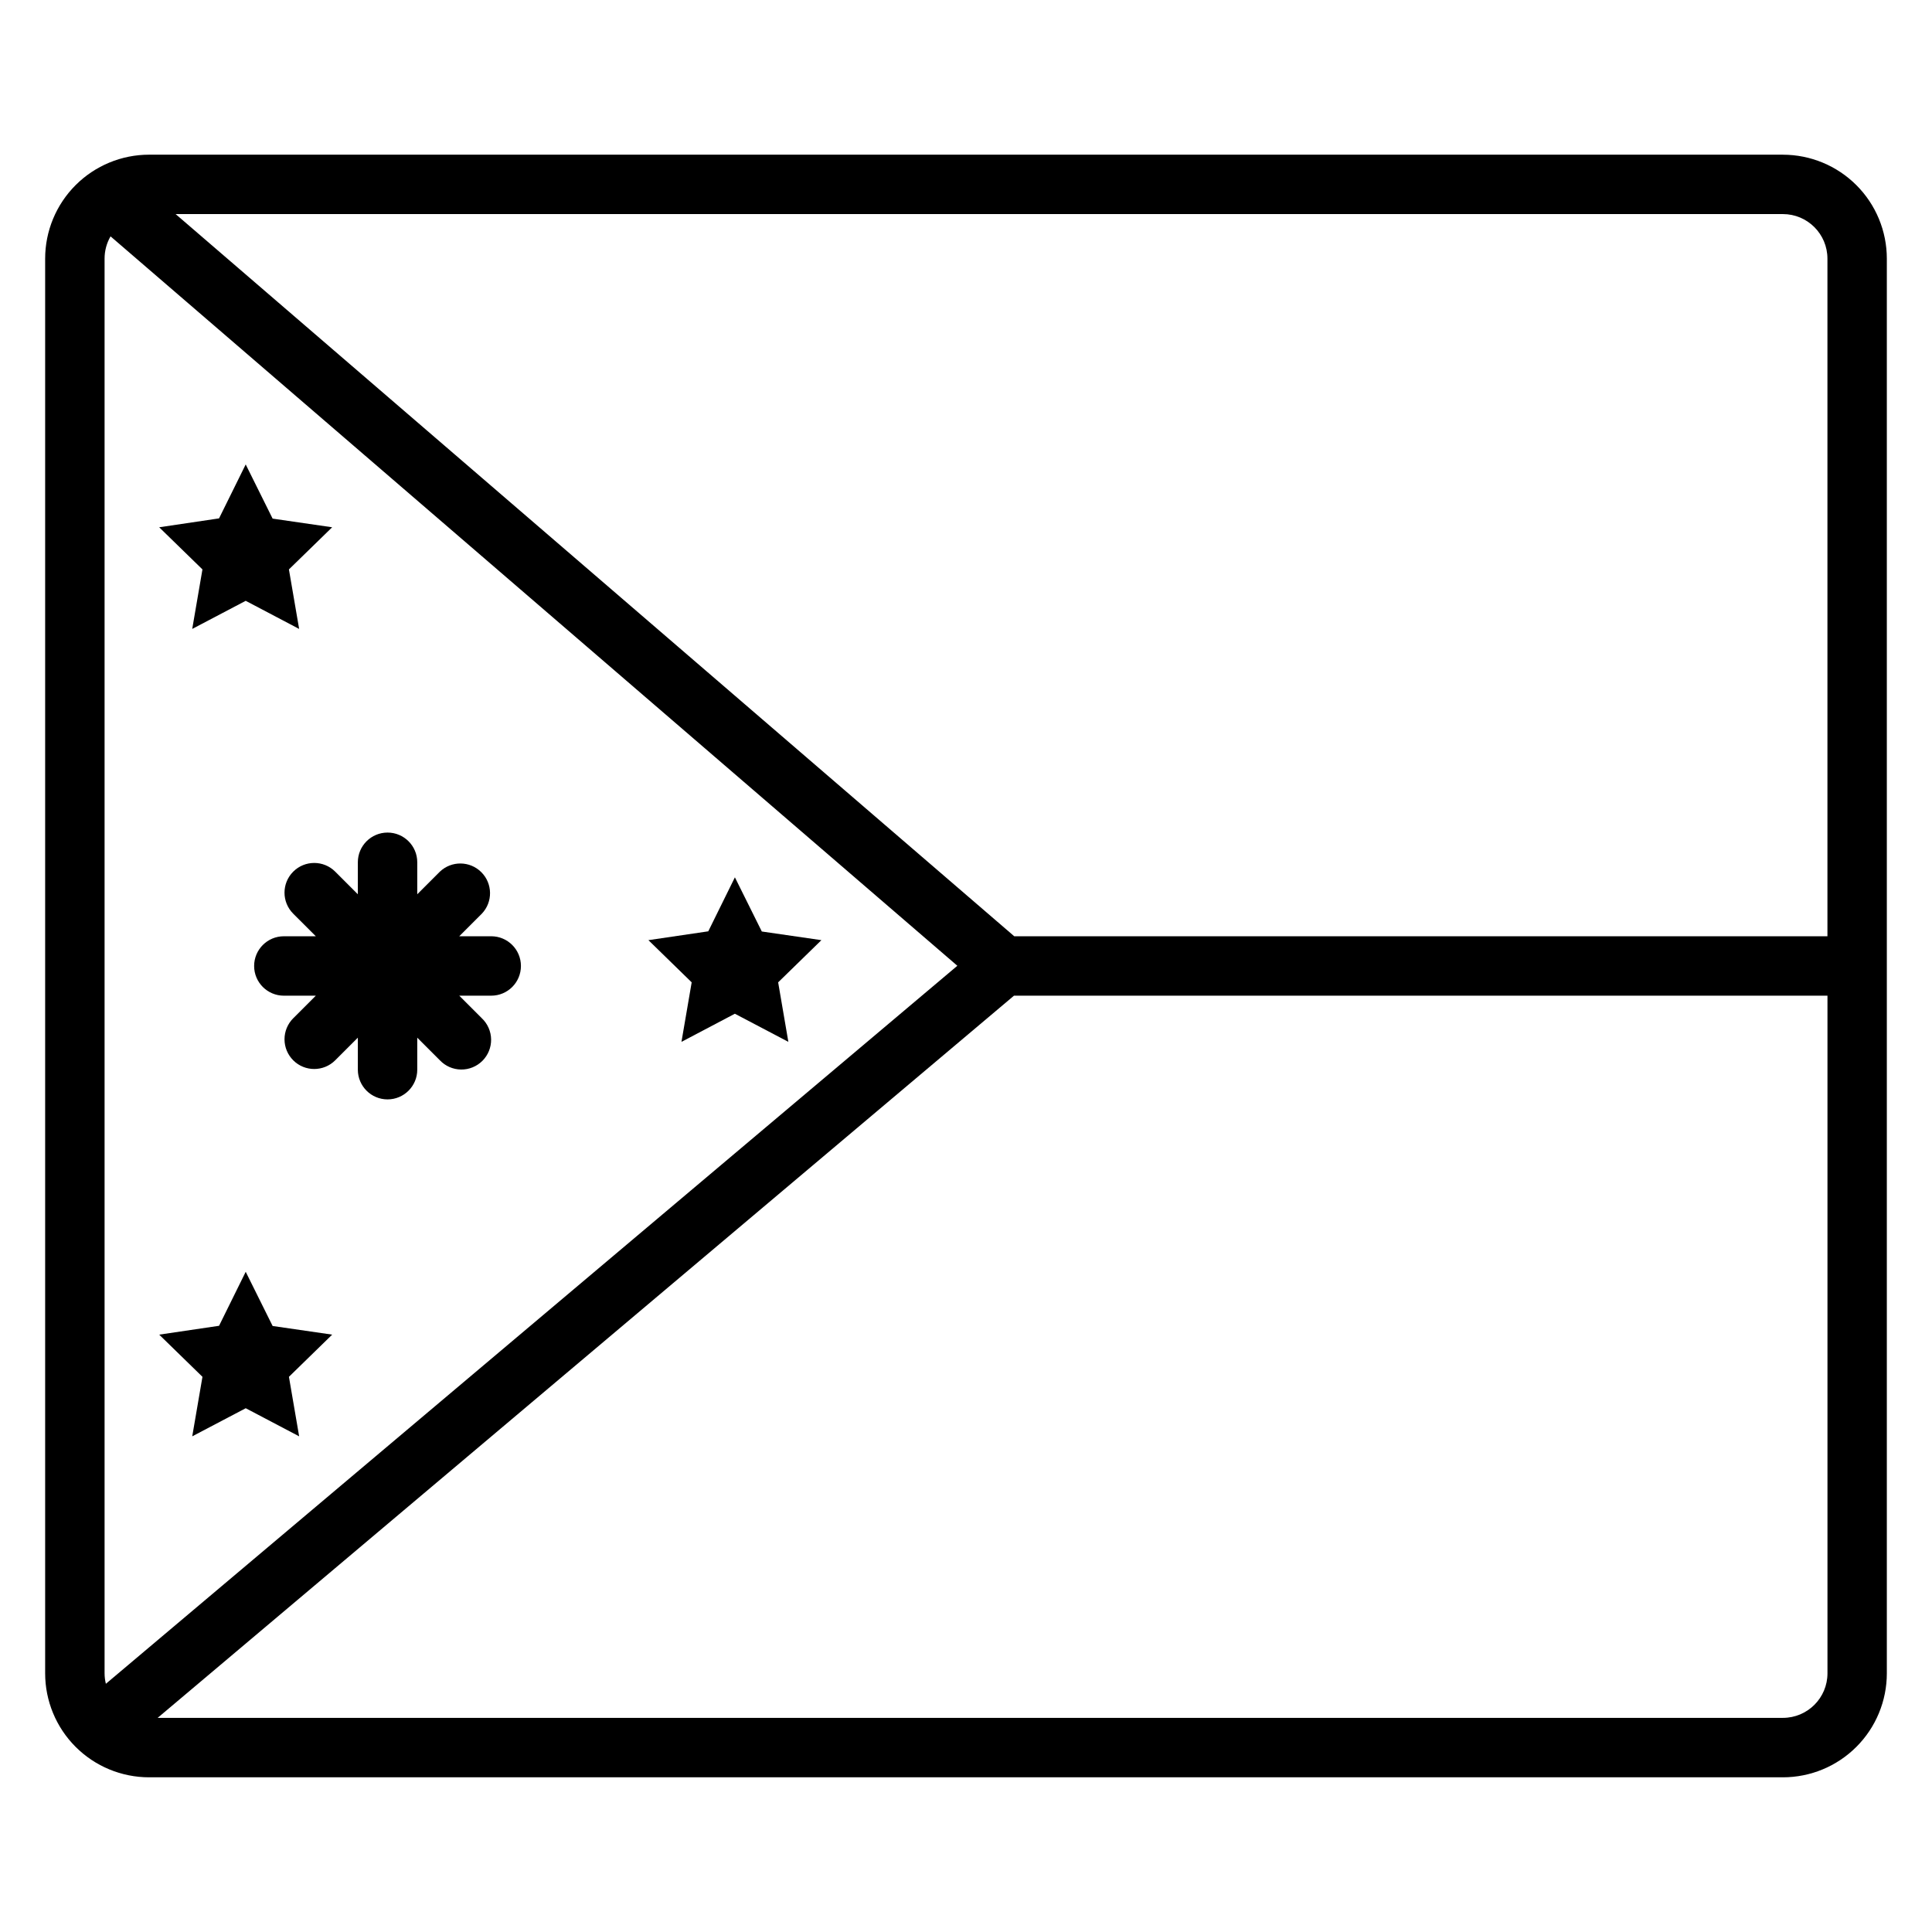 <?xml version="1.0" encoding="UTF-8"?>
<!-- Uploaded to: ICON Repo, www.iconrepo.com, Generator: ICON Repo Mixer Tools -->
<svg fill="#000000" width="800px" height="800px" version="1.1" viewBox="144 144 512 512" xmlns="http://www.w3.org/2000/svg">
 <g>
  <path d="m616.48 184.99h-432.96c-7.309 0-14.316 2.906-19.484 8.07-5.168 5.168-8.07 12.176-8.07 19.484v374.91-0.004c0 7.309 2.902 14.316 8.07 19.484 5.168 5.168 12.176 8.07 19.484 8.07h432.96c7.305 0 14.312-2.902 19.48-8.07 5.168-5.168 8.07-12.176 8.07-19.484v-374.9c0-7.309-2.902-14.316-8.07-19.484-5.168-5.164-12.176-8.07-19.48-8.07zm11.809 27.551v179.58h-215.5l-222.25-191.39h425.94c6.519 0 11.809 5.285 11.809 11.809zm-456.23 377.68c-0.227-0.91-0.34-1.84-0.344-2.777v-374.9c-0.004-2.074 0.543-4.113 1.582-5.906l224.41 193.3zm444.43 9.031h-430.71l226.94-191.39h215.58v179.58c0 6.523-5.289 11.809-11.809 11.809z"/>
  <path d="m274.18 392.12h-8.473l5.992-5.992c2.941-3.094 2.879-7.969-0.141-10.988-3.019-3.019-7.894-3.082-10.988-0.141l-5.992 5.992v-8.48c0-4.348-3.527-7.871-7.875-7.871-4.348 0-7.871 3.523-7.871 7.871v8.48l-5.992-5.992c-3.074-3.074-8.059-3.078-11.133-0.004-3.078 3.074-3.078 8.059-0.008 11.133l5.996 5.992h-8.473c-4.348 0-7.875 3.527-7.875 7.875s3.527 7.871 7.875 7.871h8.473l-5.992 5.992h-0.004c-1.473 1.477-2.301 3.481-2.301 5.566 0 2.09 0.832 4.09 2.309 5.566 3.074 3.074 8.059 3.07 11.133-0.004l5.992-5.992v8.48c0 4.348 3.523 7.875 7.871 7.875 4.348 0 7.875-3.527 7.875-7.875v-8.48l5.992 5.992c1.461 1.539 3.484 2.422 5.606 2.449s4.164-0.805 5.668-2.305c1.5-1.5 2.332-3.543 2.305-5.668-0.027-2.121-0.91-4.144-2.449-5.606l-5.992-5.992h8.473c4.348 0 7.871-3.523 7.871-7.871s-3.523-7.875-7.871-7.875z"/>
  <path d="m197.65 294.9-2.707 15.773 14.172-7.449 14.16 7.449-2.707-15.773 11.461-11.168-15.781-2.293-7.133-14.359-7.066 14.297-15.863 2.356 11.426 11.129z"/>
  <path d="m350.22 404.33 11.461-11.18-15.793-2.293-7.133-14.355-7.055 14.309-15.863 2.34 11.426 11.141 0.039 0.039-2.707 15.773 14.109-7.43 0.051-0.02 14.168 7.449-2.695-15.723z"/>
  <path d="m216.25 495.4-7.133-14.359-7.066 14.309-15.863 2.344 11.465 11.176-2.707 15.773 14.121-7.418 0.051-0.031 14.16 7.449-2.699-15.723-0.008-0.051 11.461-11.176z"/>
 </g>
</svg>